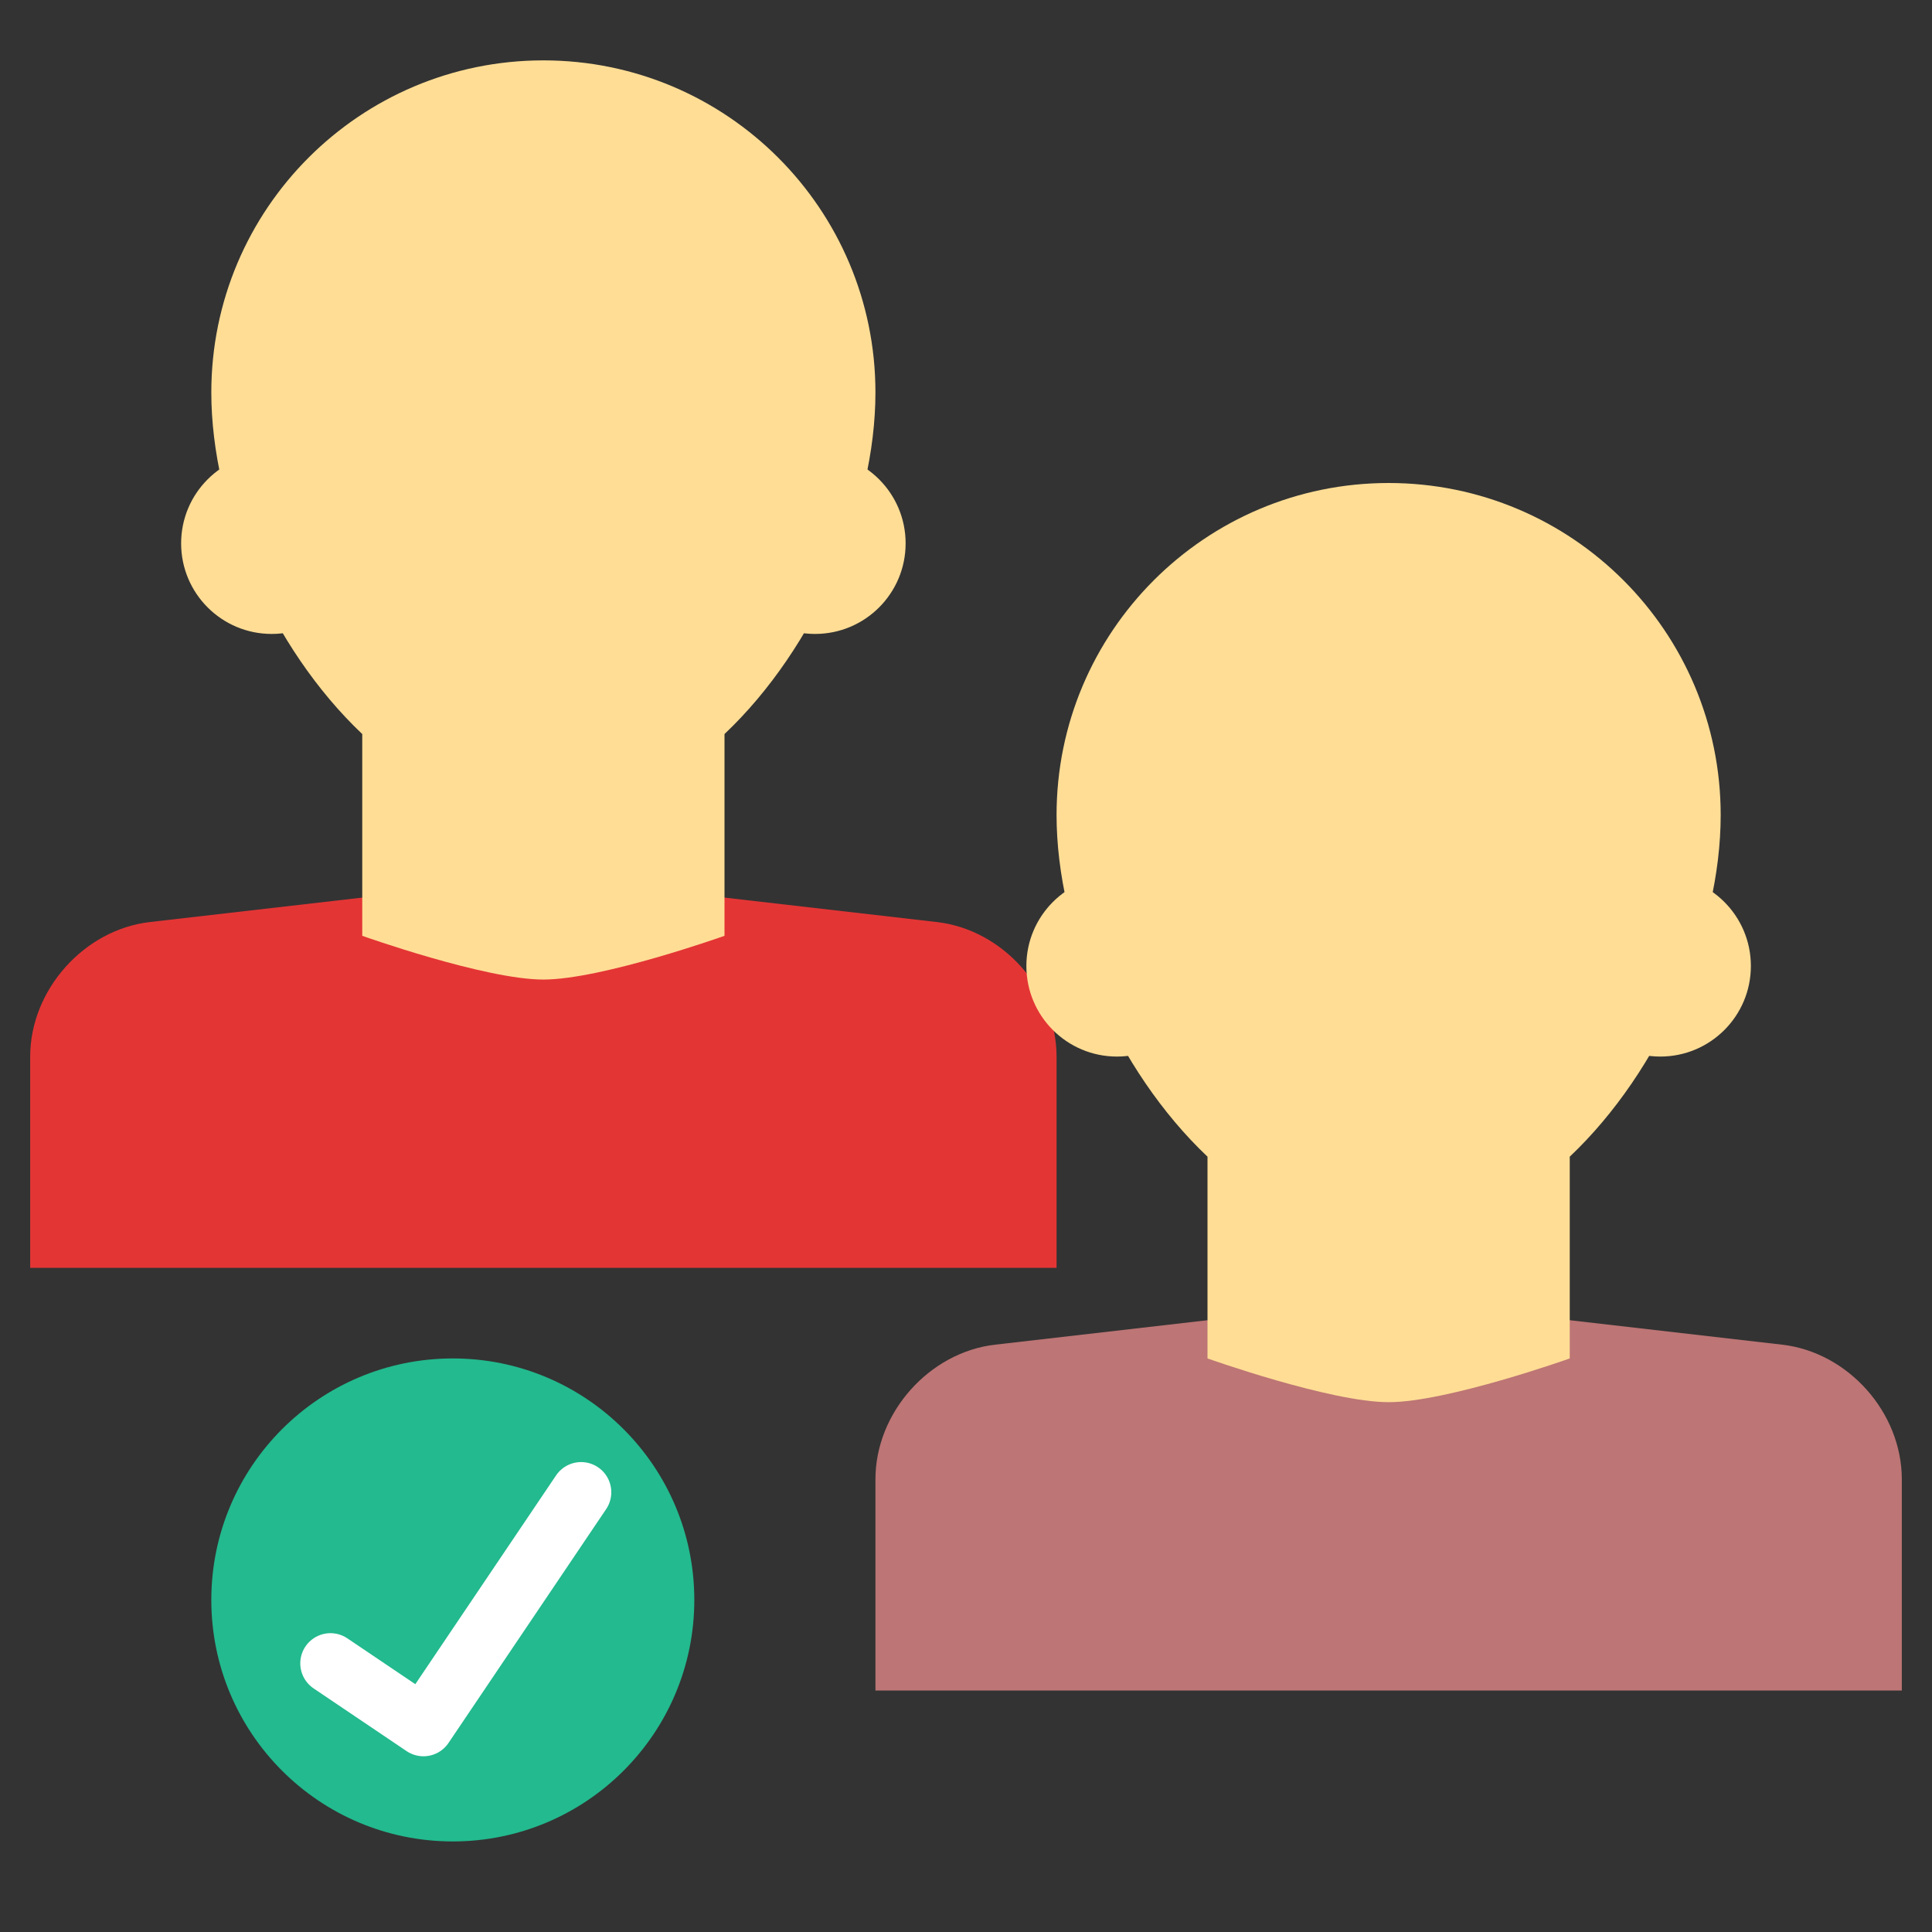 <?xml version="1.0" encoding="utf-8"?>
<!-- Uploaded to: SVG Repo, www.svgrepo.com, Generator: SVG Repo Mixer Tools -->
<svg width="800px" height="800px" viewBox="0 0 64 64" xmlns="http://www.w3.org/2000/svg">
  <rect x="0" y="0" width="64" height="64" fill="#333333" stroke="none"/>
  <g fill="none" fill-rule="evenodd">
    <path fill="#E43535" d="M1,35.002 C1,32.792 2.787,30.794 4.964,30.544 L18,29.043 L31.036,30.544 C33.225,30.796 35,32.792 35,35.002 L35,42 L1,42 L1,35.002 Z"/>
    <path fill="#FFDD95" d="M12,24.316 C8.99,21.47 7,16.862 7,13 C7,6.925 11.925,2 18,2 C24.075,2 29,6.925 29,13 C29,16.862 27.01,21.47 24,24.316 L24,31 C24,31 19.933,32.449 18,32.449 C16.067,32.449 12,31 12,31 L12,24.316 Z"/>
    <circle cx="9" cy="18" r="3" fill="#FFDD95"/>
    <circle cx="27" cy="18" r="3" fill="#FFDD95"/>
    <path fill="#BD7575" d="M29,49.002 C29,46.792 30.787,44.794 32.964,44.544 L46,43.043 L59.036,44.544 C61.225,44.796 63,46.792 63,49.002 L63,56 L29,56 L29,49.002 Z"/>
    <path fill="#FFDD95" d="M40,38.316 C36.99,35.47 35,30.862 35,27 C35,20.925 39.925,16 46,16 C52.075,16 57,20.925 57,27 C57,30.862 55.01,35.47 52,38.316 L52,45 C52,45 47.933,46.449 46,46.449 C44.067,46.449 40,45 40,45 L40,38.316 Z"/>
    <circle cx="37" cy="32" r="3" fill="#FFDD95"/>
    <circle cx="55" cy="32" r="3" fill="#FFDD95"/>
    <circle cx="15" cy="53" r="8" fill="#22BA8E"/>
    <polyline stroke="#FFF" stroke-linecap="round" stroke-linejoin="round" stroke-width="2" points="10.947 55.101 14.028 57.179 19.25 49.433"/>
  </g>
</svg>